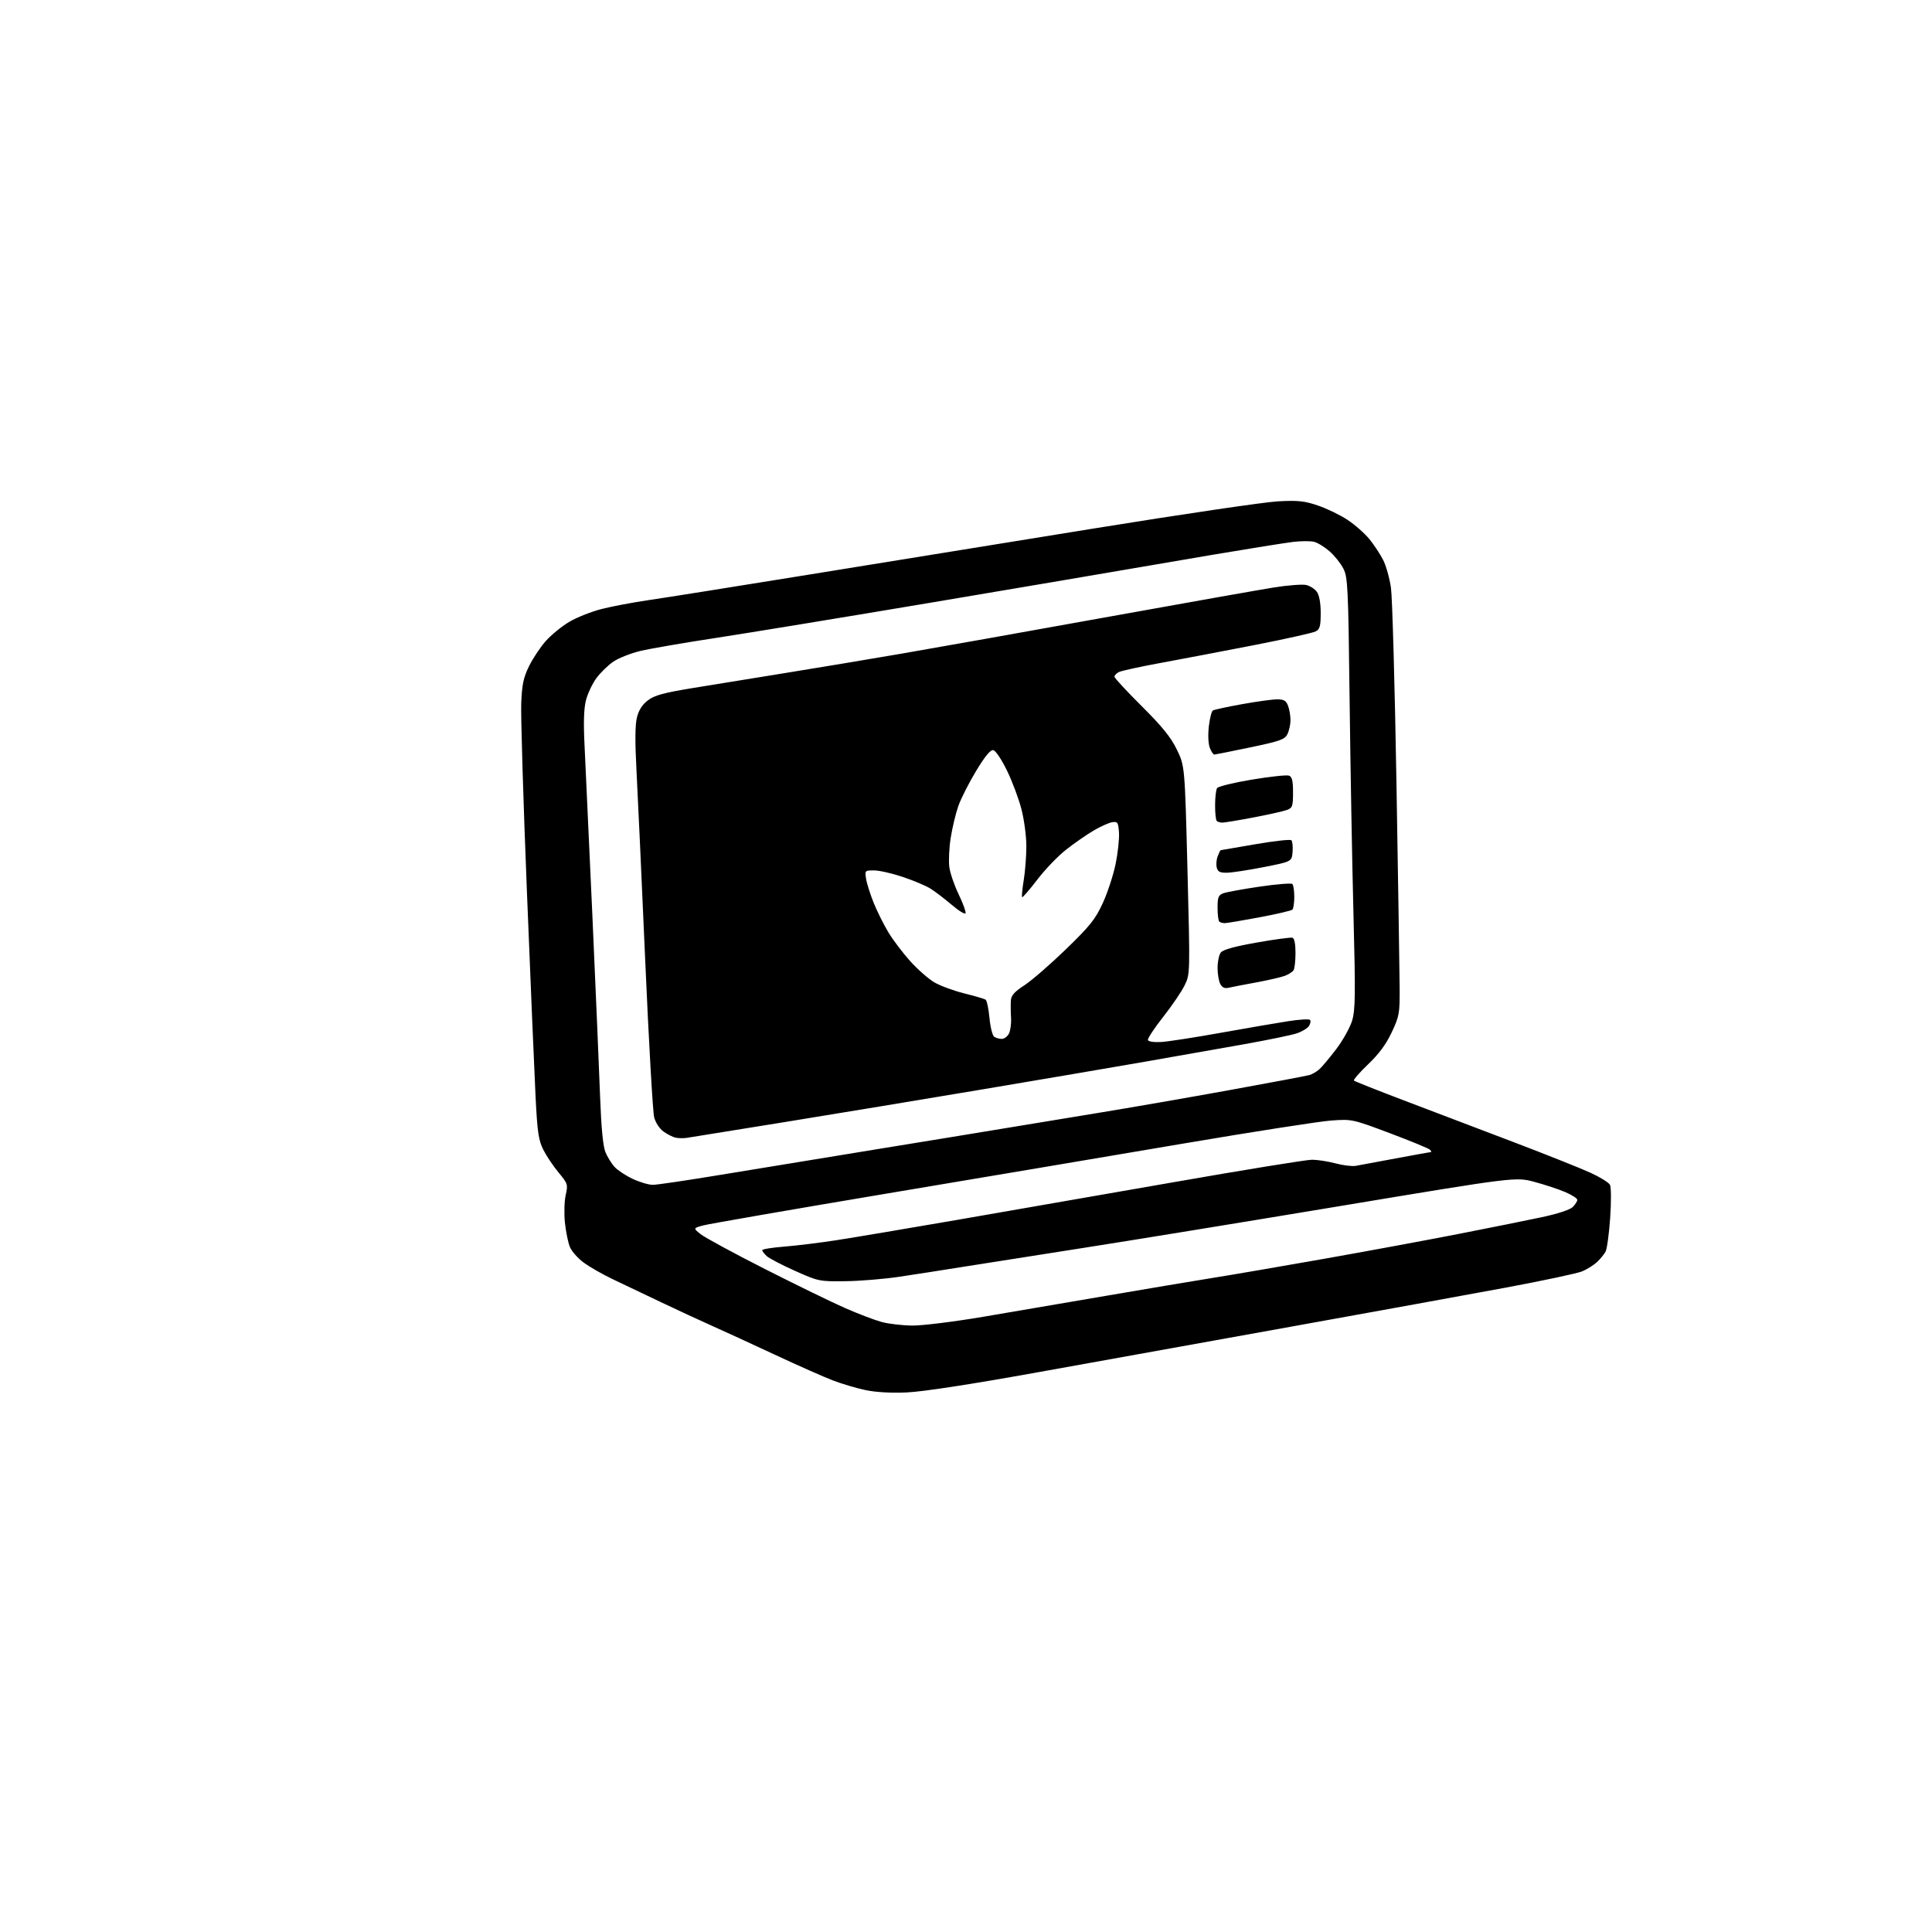 <?xml version="1.0" encoding="UTF-8" standalone="no"?>
<svg 
  version="1.1" 
  xmlns="http://www.w3.org/2000/svg" 
  xmlns:xlink="http://www.w3.org/1999/xlink" 
  xmlns:svg="http://www.w3.org/2000/svg"
  xmlns:rdf="http://www.w3.org/1999/02/22-rdf-syntax-ns#"
  xmlns:cc="http://creativecommons.org/ns#"
  xmlns:dc="http://purl.org/dc/elements/1.1/"
  viewBox="0 0 768 768"
  width="768"
  height="768"
>
<style>svg {background-color: white; }</style>"
<path stroke="none" fill="black" fill-rule="evenodd" d="M360.50,553.51C354.16,553.79 348.12,553.45 344.00,552.57C340.43,551.82 334.57,550.08 331.00,548.71C327.43,547.34 317.07,542.75 308.00,538.51C298.93,534.27 287.68,529.10 283.00,527.02C278.32,524.94 269.10,520.67 262.50,517.52C255.90,514.38 247.35,510.31 243.50,508.47C239.65,506.64 234.55,503.73 232.17,502.01C229.79,500.29 227.26,497.44 226.54,495.69C225.82,493.93 224.93,489.56 224.56,485.97C224.19,482.39 224.33,477.48 224.87,475.07C225.82,470.85 225.72,470.52 222.04,466.09C219.94,463.57 217.21,459.49 215.97,457.03C214.07,453.22 213.61,450.10 212.90,436.03C212.44,426.94 210.88,390.02 209.44,354.00C208.00,317.98 206.99,284.42 207.20,279.44C207.50,272.11 208.09,269.33 210.30,264.82C211.80,261.76 214.77,257.29 216.90,254.88C219.03,252.47 223.20,249.05 226.16,247.27C229.12,245.49 234.94,243.17 239.10,242.10C243.26,241.04 251.80,239.43 258.08,238.52C264.36,237.61 292.68,233.10 321.00,228.51C349.32,223.91 400.85,215.57 435.50,209.97C470.15,204.37 502.77,199.56 508.00,199.29C516.02,198.86 518.51,199.12 523.95,200.97C527.49,202.17 532.79,204.75 535.72,206.69C538.66,208.64 542.56,212.09 544.41,214.37C546.25,216.64 548.70,220.38 549.86,222.67C551.01,224.96 552.39,229.91 552.93,233.67C553.47,237.43 554.45,272.23 555.11,311.00C555.76,349.77 556.34,386.45 556.38,392.50C556.44,402.87 556.27,403.89 553.24,410.34C550.99,415.12 548.17,418.94 543.84,423.08C540.43,426.33 537.91,429.24 538.22,429.55C538.53,429.86 547.50,433.42 558.14,437.46C568.79,441.49 588.30,448.91 601.50,453.94C614.70,458.97 628.56,464.49 632.31,466.22C636.05,467.94 639.51,470.08 639.99,470.98C640.47,471.88 640.51,477.74 640.07,484.11C639.63,490.43 638.81,496.49 638.23,497.56C637.65,498.62 636.12,500.49 634.83,501.70C633.53,502.91 630.88,504.57 628.94,505.38C627.00,506.19 613.28,509.11 598.45,511.87C583.63,514.63 545.17,521.62 513.00,527.41C480.82,533.20 435.60,541.34 412.50,545.51C385.82,550.31 366.85,553.23 360.50,553.51zM362.66,526.93C366.60,526.97 379.20,525.41 390.66,523.47C402.12,521.53 424.32,517.74 440.00,515.05C455.68,512.36 474.57,509.19 482.00,508.00C489.43,506.82 509.29,503.41 526.15,500.43C543.01,497.45 567.09,493.00 579.65,490.54C592.22,488.08 607.20,485.07 612.94,483.84C619.22,482.50 624.11,480.89 625.19,479.81C626.19,478.81 627.00,477.53 627.00,476.96C627.00,476.39 624.86,475.01 622.25,473.88C619.64,472.76 614.12,470.94 610.00,469.83C602.50,467.82 602.50,467.82 533.00,479.38C494.77,485.74 448.88,493.22 431.00,496.01C413.12,498.80 391.75,502.16 383.50,503.48C375.25,504.81 363.55,506.63 357.50,507.53C351.45,508.44 341.77,509.23 336.00,509.30C325.70,509.42 325.32,509.34 316.08,505.21C310.90,502.90 305.84,500.26 304.83,499.35C303.82,498.44 303.00,497.36 303.00,496.96C303.00,496.56 306.94,495.93 311.75,495.55C316.56,495.17 325.90,494.02 332.50,493.00C339.10,491.98 360.48,488.38 380.00,485.01C399.52,481.64 438.47,474.85 466.55,469.94C494.63,465.02 519.38,461.01 521.55,461.01C523.72,461.02 527.93,461.67 530.89,462.46C533.86,463.25 537.46,463.69 538.89,463.45C540.33,463.21 547.47,461.88 554.76,460.50C562.05,459.13 568.33,458.00 568.71,458.00C569.09,458.00 568.97,457.57 568.44,457.04C567.92,456.52 560.74,453.56 552.49,450.46C537.57,444.86 537.46,444.84 529.15,445.43C524.55,445.76 498.23,449.86 470.65,454.54C443.07,459.23 389.71,468.22 352.08,474.53C314.46,480.85 281.84,486.51 279.60,487.11C275.52,488.21 275.52,488.21 278.51,490.60C280.15,491.92 291.62,498.14 304.00,504.42C316.38,510.70 330.76,517.71 335.97,519.99C341.18,522.28 347.70,524.76 350.47,525.51C353.24,526.26 358.72,526.90 362.66,526.93zM259.47,470.99C261.10,471.00 273.25,469.20 286.47,467.01C299.69,464.82 327.15,460.32 347.50,457.01C367.85,453.71 391.02,449.91 399.00,448.58C406.98,447.25 423.62,444.50 436.00,442.49C448.38,440.47 472.00,436.37 488.50,433.38C505.00,430.39 519.40,427.67 520.50,427.35C521.60,427.03 523.35,426.03 524.38,425.13C525.42,424.23 528.46,420.61 531.14,417.09C533.82,413.56 536.68,408.43 537.50,405.69C538.77,401.41 538.85,395.42 538.03,363.60C537.50,343.19 536.81,304.73 536.49,278.12C535.95,233.27 535.77,229.47 534.01,226.03C532.97,223.98 530.51,220.90 528.54,219.17C526.57,217.44 523.81,215.74 522.40,215.39C520.99,215.03 517.29,215.04 514.17,215.40C511.05,215.77 496.57,218.08 482.00,220.54C467.43,223.00 450.55,225.88 444.50,226.94C438.45,228.00 405.38,233.61 371.00,239.40C336.62,245.19 297.93,251.54 285.00,253.52C272.07,255.49 258.40,257.85 254.60,258.75C250.81,259.66 245.98,261.56 243.88,262.97C241.77,264.39 238.72,267.35 237.09,269.56C235.46,271.77 233.59,275.75 232.92,278.41C232.08,281.74 231.91,287.31 232.37,296.37C232.73,303.59 234.12,333.80 235.46,363.50C236.79,393.20 238.18,425.82 238.55,436.00C239.01,448.34 239.71,455.66 240.66,457.99C241.45,459.90 243.09,462.55 244.30,463.87C245.51,465.19 248.75,467.33 251.50,468.62C254.25,469.92 257.84,470.98 259.47,470.99zM273.00,452.32C271.62,452.52 269.60,452.48 268.50,452.23C267.40,451.97 265.27,450.90 263.78,449.83C262.23,448.74 260.62,446.30 260.05,444.20C259.50,442.16 257.89,413.95 256.47,381.50C255.05,349.05 253.49,315.07 253.00,306.00C252.40,294.76 252.46,288.13 253.19,285.20C253.92,282.27 255.30,280.11 257.55,278.40C260.20,276.38 263.70,275.42 275.67,273.46C283.82,272.12 300.40,269.43 312.50,267.48C324.60,265.53 345.07,262.12 358.00,259.90C370.93,257.68 407.38,251.19 439.00,245.48C470.62,239.77 500.98,234.39 506.45,233.52C511.93,232.64 517.67,232.21 519.20,232.54C520.74,232.88 522.67,234.12 523.50,235.30C524.44,236.65 525.00,239.75 525.00,243.69C525.00,248.89 524.67,250.11 523.02,250.99C521.93,251.57 511.02,254.01 498.77,256.40C486.52,258.79 469.75,261.99 461.50,263.50C453.25,265.02 445.71,266.66 444.75,267.16C443.79,267.66 443.00,268.48 443.00,268.99C443.00,269.50 447.88,274.77 453.84,280.70C462.09,288.92 465.43,293.06 467.83,298.00C470.98,304.50 470.98,304.50 472.04,345.84C473.09,387.18 473.09,387.18 470.92,391.66C469.73,394.12 465.88,399.79 462.36,404.26C458.84,408.72 456.12,412.86 456.32,413.44C456.53,414.05 458.78,414.38 461.59,414.21C464.29,414.06 475.05,412.39 485.50,410.51C495.95,408.64 508.00,406.56 512.28,405.91C516.55,405.25 520.36,405.03 520.74,405.41C521.12,405.79 520.95,406.86 520.37,407.80C519.78,408.73 517.60,410.07 515.51,410.77C513.42,411.47 504.01,413.41 494.60,415.09C485.20,416.77 467.38,419.90 455.00,422.07C442.62,424.23 413.82,429.13 391.00,432.97C368.18,436.81 332.85,442.65 312.50,445.95C292.15,449.25 274.38,452.12 273.00,452.32zM398.21,412.98C399.16,412.99 400.43,412.07 401.04,410.93C401.65,409.78 402.04,406.97 401.91,404.68C401.77,402.38 401.74,399.28 401.83,397.78C401.96,395.69 403.20,394.28 407.25,391.64C410.14,389.76 417.54,383.33 423.71,377.36C433.35,368.01 435.40,365.45 438.38,358.98C440.28,354.85 442.58,347.82 443.49,343.37C444.39,338.91 444.99,333.29 444.81,330.88C444.53,326.93 444.27,326.53 442.16,326.83C440.88,327.01 437.52,328.51 434.71,330.17C431.89,331.83 426.97,335.25 423.78,337.76C420.58,340.27 415.43,345.63 412.33,349.68C409.23,353.72 406.52,356.86 406.31,356.64C406.09,356.43 406.38,353.38 406.95,349.87C407.52,346.37 407.99,340.31 407.99,336.41C408.00,332.51 407.13,325.93 406.07,321.79C405.01,317.64 402.43,310.71 400.32,306.38C398.17,301.93 395.78,298.37 394.85,298.20C393.71,297.99 391.61,300.53 388.01,306.48C385.16,311.20 381.97,317.49 380.94,320.44C379.90,323.40 378.54,329.10 377.91,333.11C377.29,337.12 377.05,342.35 377.38,344.73C377.70,347.12 379.37,351.96 381.08,355.51C382.79,359.05 384.02,362.43 383.83,363.01C383.63,363.60 381.14,362.09 378.29,359.65C375.43,357.22 371.62,354.31 369.80,353.19C367.99,352.07 363.05,349.99 358.82,348.58C354.60,347.16 349.48,346.00 347.44,346.00C343.79,346.00 343.75,346.05 344.29,349.40C344.59,351.28 345.96,355.56 347.32,358.93C348.68,362.30 351.30,367.56 353.15,370.62C354.99,373.68 358.91,378.85 361.85,382.11C364.79,385.36 369.09,389.14 371.41,390.50C373.73,391.86 379.04,393.82 383.22,394.87C387.39,395.91 391.24,397.03 391.76,397.35C392.28,397.67 392.99,400.96 393.33,404.65C393.68,408.34 394.53,411.72 395.23,412.16C395.93,412.61 397.27,412.98 398.21,412.98zM488.33,392.66C486.84,393.02 485.83,392.55 485.08,391.15C484.49,390.04 484.00,387.16 484.00,384.76C484.00,382.35 484.56,379.62 485.25,378.69C486.12,377.51 490.45,376.30 499.55,374.68C506.73,373.41 513.14,372.55 513.80,372.77C514.55,373.02 514.99,375.31 514.98,378.83C514.98,381.95 514.63,385.03 514.21,385.69C513.80,386.34 512.25,387.34 510.77,387.90C509.29,388.46 504.12,389.65 499.29,390.54C494.45,391.42 489.52,392.38 488.33,392.66zM486.92,366.96C486.05,366.98 485.03,366.70 484.67,366.33C484.30,365.97 484.00,363.48 484.00,360.81C484.00,356.69 484.34,355.82 486.25,355.10C487.49,354.63 494.01,353.44 500.74,352.45C507.47,351.46 513.32,350.99 513.74,351.41C514.16,351.83 514.50,354.12 514.50,356.50C514.50,358.88 514.16,361.17 513.75,361.59C513.33,362.00 507.48,363.37 500.75,364.63C494.01,365.89 487.79,366.94 486.92,366.96zM487.87,346.91C484.97,346.98 484.12,346.57 483.68,344.89C483.38,343.73 483.54,341.71 484.04,340.39C484.54,339.08 485.07,337.99 485.23,337.97C485.38,337.95 491.57,336.88 499.00,335.60C506.43,334.32 512.87,333.60 513.32,334.00C513.77,334.41 513.99,336.48 513.82,338.62C513.50,342.49 513.50,342.49 502.50,344.66C496.45,345.85 489.86,346.87 487.87,346.91zM485.92,327.00C485.05,327.00 484.03,326.70 483.67,326.33C483.30,325.97 483.01,323.15 483.02,320.08C483.02,317.01 483.38,313.96 483.80,313.29C484.22,312.63 490.47,311.10 497.69,309.90C504.91,308.70 511.54,307.99 512.41,308.33C513.62,308.79 514.00,310.38 514.00,314.99C514.00,320.48 513.77,321.14 511.59,321.97C510.26,322.47 504.29,323.81 498.34,324.94C492.38,326.07 486.79,327.00 485.92,327.00zM482.73,299.95C482.30,299.98 481.48,298.76 480.91,297.25C480.30,295.66 480.14,292.08 480.53,288.75C480.90,285.59 481.62,282.73 482.14,282.42C482.65,282.10 487.86,280.97 493.71,279.92C499.56,278.86 505.85,278.00 507.69,278.00C510.38,278.00 511.25,278.52 512.02,280.57C512.56,281.98 512.99,284.56 512.99,286.32C512.98,288.07 512.41,290.58 511.74,291.89C510.66,293.98 508.77,294.64 497.00,297.09C489.57,298.64 483.15,299.93 482.73,299.95z" />

</svg>